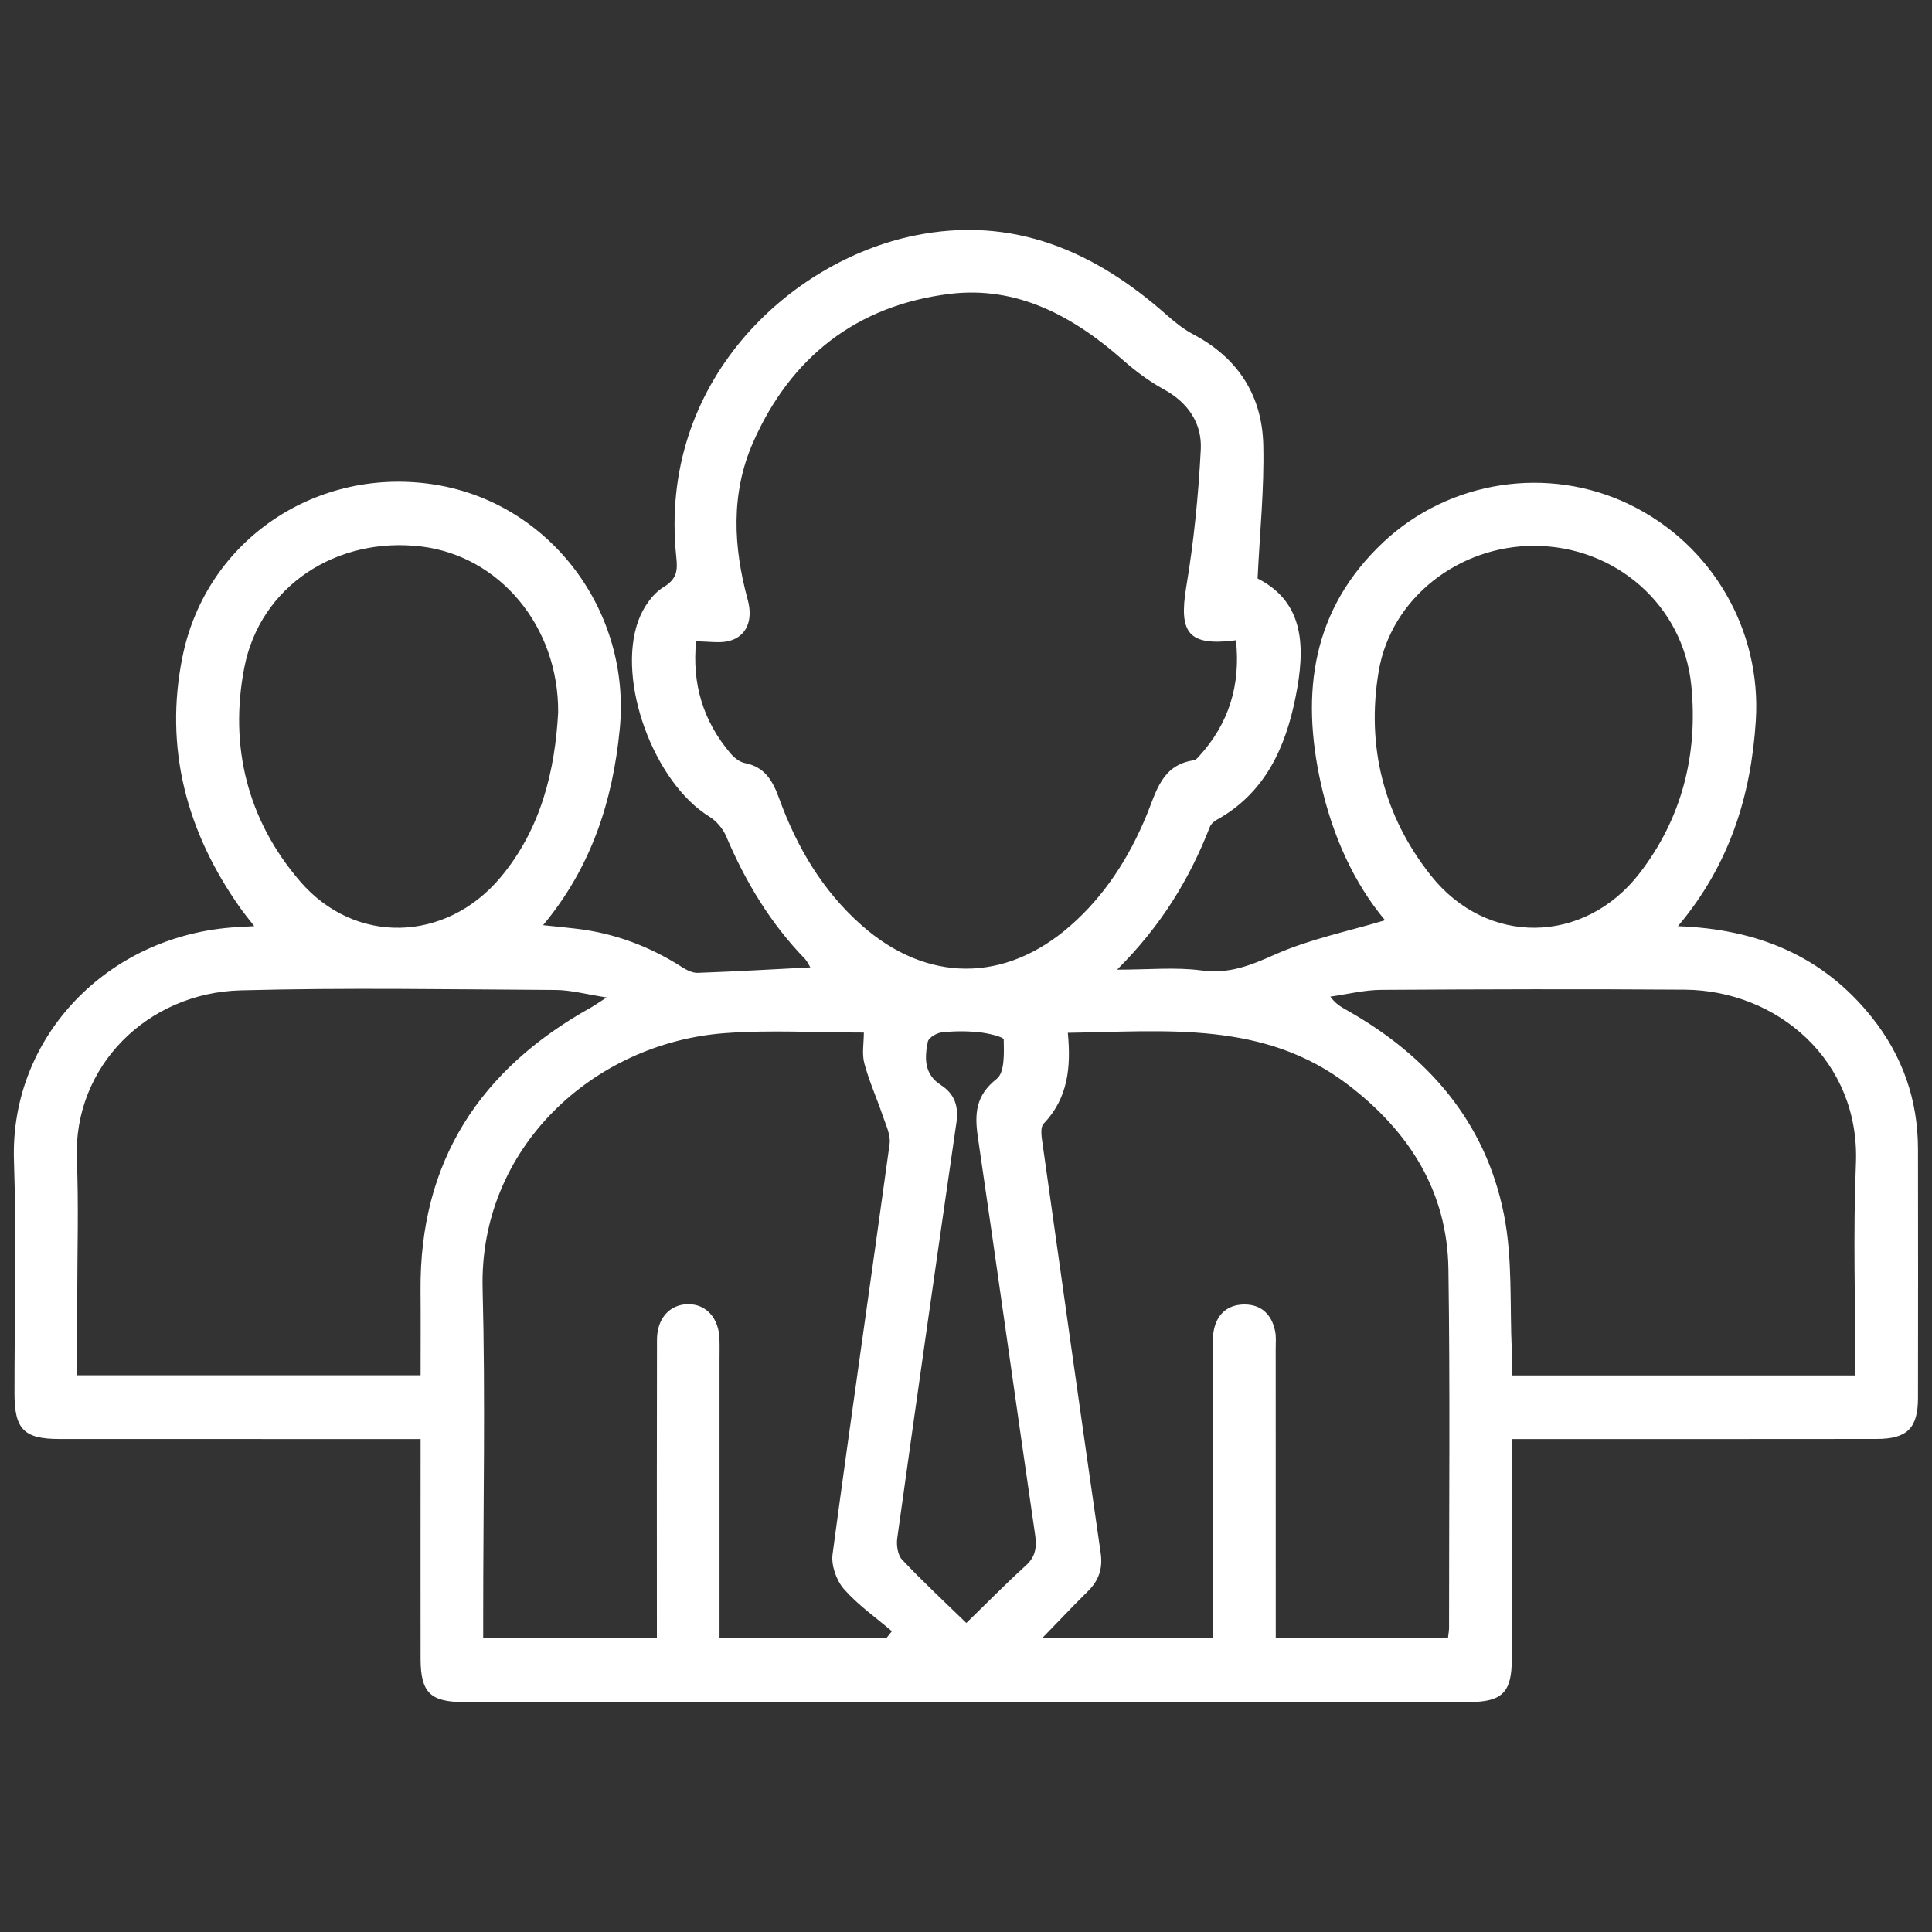 <?xml version="1.0" encoding="utf-8"?>
<!-- Generator: Adobe Illustrator 16.0.0, SVG Export Plug-In . SVG Version: 6.00 Build 0)  -->
<!DOCTYPE svg PUBLIC "-//W3C//DTD SVG 1.1//EN" "http://www.w3.org/Graphics/SVG/1.1/DTD/svg11.dtd">
<svg version="1.1" id="Layer_1" xmlns="http://www.w3.org/2000/svg" xmlns:xlink="http://www.w3.org/1999/xlink" x="0px" y="0px"
	 width="40px" height="40px" viewBox="0 0 40 40" enable-background="new 0 0 40 40" xml:space="preserve">
<rect x="0" y="0" width="40" height="40" fill="#333333" stroke="none"/>
<g>
	<path fill="#fff" d="M38.749,21.055c-1.003-1.253-2.344-1.819-4.009-1.879c1.063-1.263,1.512-2.689,1.612-4.25
		c0.121-1.883-0.906-3.656-2.618-4.483c-1.674-0.809-3.718-0.506-5.09,0.779c-1.478,1.387-1.716,3.108-1.298,4.994
		c0.239,1.079,0.681,2.063,1.33,2.837c-0.763,0.229-1.558,0.389-2.282,0.711c-0.503,0.224-0.948,0.405-1.517,0.328
		c-0.536-0.072-1.09-0.016-1.749-0.016c0.909-0.905,1.5-1.875,1.92-2.954c0.021-0.057,0.079-0.112,0.134-0.143
		c1.015-0.559,1.438-1.51,1.646-2.57c0.194-0.981,0.196-1.934-0.791-2.432c0.046-0.965,0.14-1.867,0.118-2.766
		c-0.024-1.017-0.519-1.795-1.438-2.282c-0.199-0.105-0.384-0.249-0.552-0.399c-1.5-1.333-3.194-2.071-5.235-1.652
		c-2.581,0.53-5.31,3.026-4.928,6.657c0.029,0.271,0.018,0.451-0.268,0.623c-0.23,0.14-0.422,0.429-0.518,0.693
		c-0.457,1.252,0.328,3.353,1.467,4.054c0.146,0.09,0.283,0.248,0.35,0.406c0.399,0.942,0.917,1.804,1.633,2.542
		c0.048,0.05,0.076,0.12,0.111,0.176c-0.795,0.041-1.562,0.085-2.33,0.113c-0.107,0.004-0.23-0.057-0.327-0.119
		c-0.671-0.43-1.397-0.702-2.188-0.795c-0.217-0.026-0.436-0.047-0.688-0.073c1.003-1.207,1.441-2.571,1.587-4.057
		c0.24-2.438-1.431-4.67-3.806-5.061c-2.438-0.4-4.75,1.119-5.246,3.557c-0.385,1.89,0.085,3.642,1.202,5.214
		c0.08,0.113,0.169,0.22,0.283,0.367c-0.168,0.009-0.263,0.015-0.356,0.02c-2.686,0.157-4.703,2.281-4.619,4.83
		c0.054,1.607,0.01,3.217,0.011,4.825c0,0.743,0.196,0.943,0.931,0.943c2.324,0.001,4.649,0.001,6.974,0.001
		c0.156,0,0.312,0,0.503,0c0,0.207,0,0.354,0,0.5c0,1.352-0.002,2.702,0,4.054c0.002,0.693,0.201,0.891,0.895,0.891
		c6.933,0,13.865,0,20.799,0c0.697,0,0.897-0.195,0.898-0.885c0.002-1.365,0.001-2.729,0.001-4.095c0-0.144,0-0.288,0-0.465
		c0.216,0,0.377,0,0.538,0c2.338,0,4.676,0.001,7.014-0.002c0.635,0,0.857-0.225,0.857-0.852c0.002-1.718,0.003-3.434,0-5.149
		C39.709,22.768,39.387,21.852,38.749,21.055z M28.544,13.901c0.253-1.517,1.66-2.604,3.224-2.6
		c1.677,0.004,3.087,1.228,3.249,2.896c0.14,1.418-0.193,2.747-1.073,3.885c-1.145,1.48-3.16,1.508-4.319,0.045
		C28.647,16.895,28.284,15.448,28.544,13.901z M16.134,16.538c-0.133-0.367-0.292-0.657-0.711-0.739
		c-0.109-0.021-0.222-0.111-0.297-0.199c-0.571-0.671-0.801-1.446-0.714-2.321c0.274,0,0.495,0.043,0.69-0.01
		c0.356-0.097,0.494-0.429,0.379-0.851c-0.299-1.098-0.355-2.196,0.109-3.255c0.779-1.771,2.149-2.838,4.063-3.077
		c1.402-0.175,2.567,0.46,3.598,1.37c0.26,0.229,0.543,0.44,0.845,0.605c0.504,0.276,0.792,0.705,0.765,1.244
		c-0.049,0.952-0.144,1.907-0.301,2.847c-0.159,0.956,0.047,1.232,1.029,1.104c0.1,0.925-0.144,1.729-0.774,2.413
		c-0.027,0.029-0.062,0.067-0.097,0.072c-0.669,0.094-0.779,0.656-0.984,1.149c-0.362,0.871-0.86,1.653-1.576,2.279
		c-1.354,1.186-2.97,1.181-4.319-0.012C17.03,18.443,16.499,17.54,16.134,16.538z M5.058,13.822c0.329-1.695,1.92-2.72,3.668-2.507
		c1.609,0.195,2.844,1.647,2.83,3.438c-0.065,1.183-0.346,2.409-1.203,3.424c-1.129,1.335-3.002,1.391-4.139,0.072
		C5.122,16.98,4.742,15.448,5.058,13.822z M8.707,26.711c0.005,0.577,0.001,1.156,0.001,1.763c-2.406,0-4.738,0-7.109,0
		c0-0.546,0-1.069,0-1.593c0-0.959,0.031-1.92-0.008-2.877c-0.078-1.926,1.459-3.449,3.391-3.5c2.173-0.058,4.35-0.02,6.523-0.008
		c0.319,0.002,0.637,0.091,1.055,0.155c-0.167,0.107-0.248,0.166-0.333,0.213C9.937,22.141,8.688,24.045,8.707,26.711z
		 M18.354,33.912c-1.135,0-2.271,0-3.457,0c0-1.936,0-3.839,0-5.742c0-0.148,0.004-0.298-0.001-0.446
		c-0.014-0.437-0.276-0.726-0.653-0.722c-0.375,0.004-0.64,0.292-0.641,0.733c-0.005,1.904-0.002,3.809-0.002,5.713
		c0,0.147,0,0.294,0,0.466c-1.195,0-2.363,0-3.596,0c0-0.155,0-0.311,0-0.466c0-2.255,0.047-4.512-0.012-6.766
		c-0.075-2.909,2.289-5.09,5.018-5.292c0.938-0.07,1.887-0.012,2.875-0.012c0,0.219-0.043,0.44,0.01,0.637
		c0.098,0.369,0.258,0.721,0.381,1.084c0.063,0.19,0.167,0.397,0.143,0.581c-0.389,2.834-0.802,5.666-1.182,8.501
		c-0.03,0.229,0.08,0.54,0.234,0.717c0.289,0.33,0.658,0.587,0.995,0.875C18.43,33.819,18.392,33.866,18.354,33.912z M21.236,32.415
		c-0.42,0.381-0.815,0.785-1.229,1.187c-0.452-0.439-0.907-0.862-1.332-1.313c-0.089-0.095-0.118-0.296-0.099-0.438
		c0.4-2.873,0.811-5.747,1.227-8.619c0.047-0.332-0.043-0.588-0.322-0.767c-0.352-0.225-0.34-0.564-0.271-0.9
		c0.018-0.082,0.184-0.18,0.289-0.191c0.254-0.028,0.515-0.029,0.77-0.003c0.182,0.019,0.51,0.095,0.512,0.152
		c0.006,0.278,0.022,0.683-0.145,0.813c-0.441,0.347-0.461,0.729-0.389,1.217c0.402,2.737,0.783,5.478,1.183,8.216
		C21.468,32.033,21.444,32.227,21.236,32.415z M30.001,33.698c0,0.065-0.013,0.131-0.023,0.219c-1.181,0-2.35,0-3.565,0
		c0-0.152,0-0.296,0-0.44c0-1.851,0-3.702-0.001-5.554c0-0.121,0.012-0.246-0.012-0.363c-0.07-0.35-0.293-0.558-0.648-0.552
		c-0.353,0.007-0.572,0.217-0.628,0.571c-0.02,0.119-0.009,0.243-0.009,0.364c0,1.838,0,3.676,0,5.514c0,0.146,0,0.292,0,0.463
		c-1.191,0-2.32,0-3.542,0c0.352-0.36,0.641-0.671,0.944-0.968c0.23-0.225,0.319-0.471,0.271-0.801
		c-0.409-2.832-0.809-5.667-1.207-8.501c-0.019-0.126-0.044-0.312,0.024-0.383c0.506-0.527,0.572-1.168,0.503-1.884
		c2.033-0.029,4.063-0.259,5.813,1.084c1.259,0.966,2.044,2.201,2.067,3.812C30.024,28.753,30,31.227,30.001,33.698z M38.425,24.096
		c-0.06,1.441-0.012,2.889-0.012,4.381c-2.381,0-4.713,0-7.112,0c0-0.178,0.007-0.348-0.001-0.517
		c-0.044-0.942,0.02-1.907-0.164-2.822c-0.382-1.913-1.569-3.275-3.252-4.224c-0.113-0.064-0.229-0.126-0.341-0.28
		c0.352-0.049,0.701-0.138,1.053-0.14c2.094-0.013,4.188-0.019,6.282-0.004C36.793,20.503,38.515,21.956,38.425,24.096z"/>
</g>
</svg>
